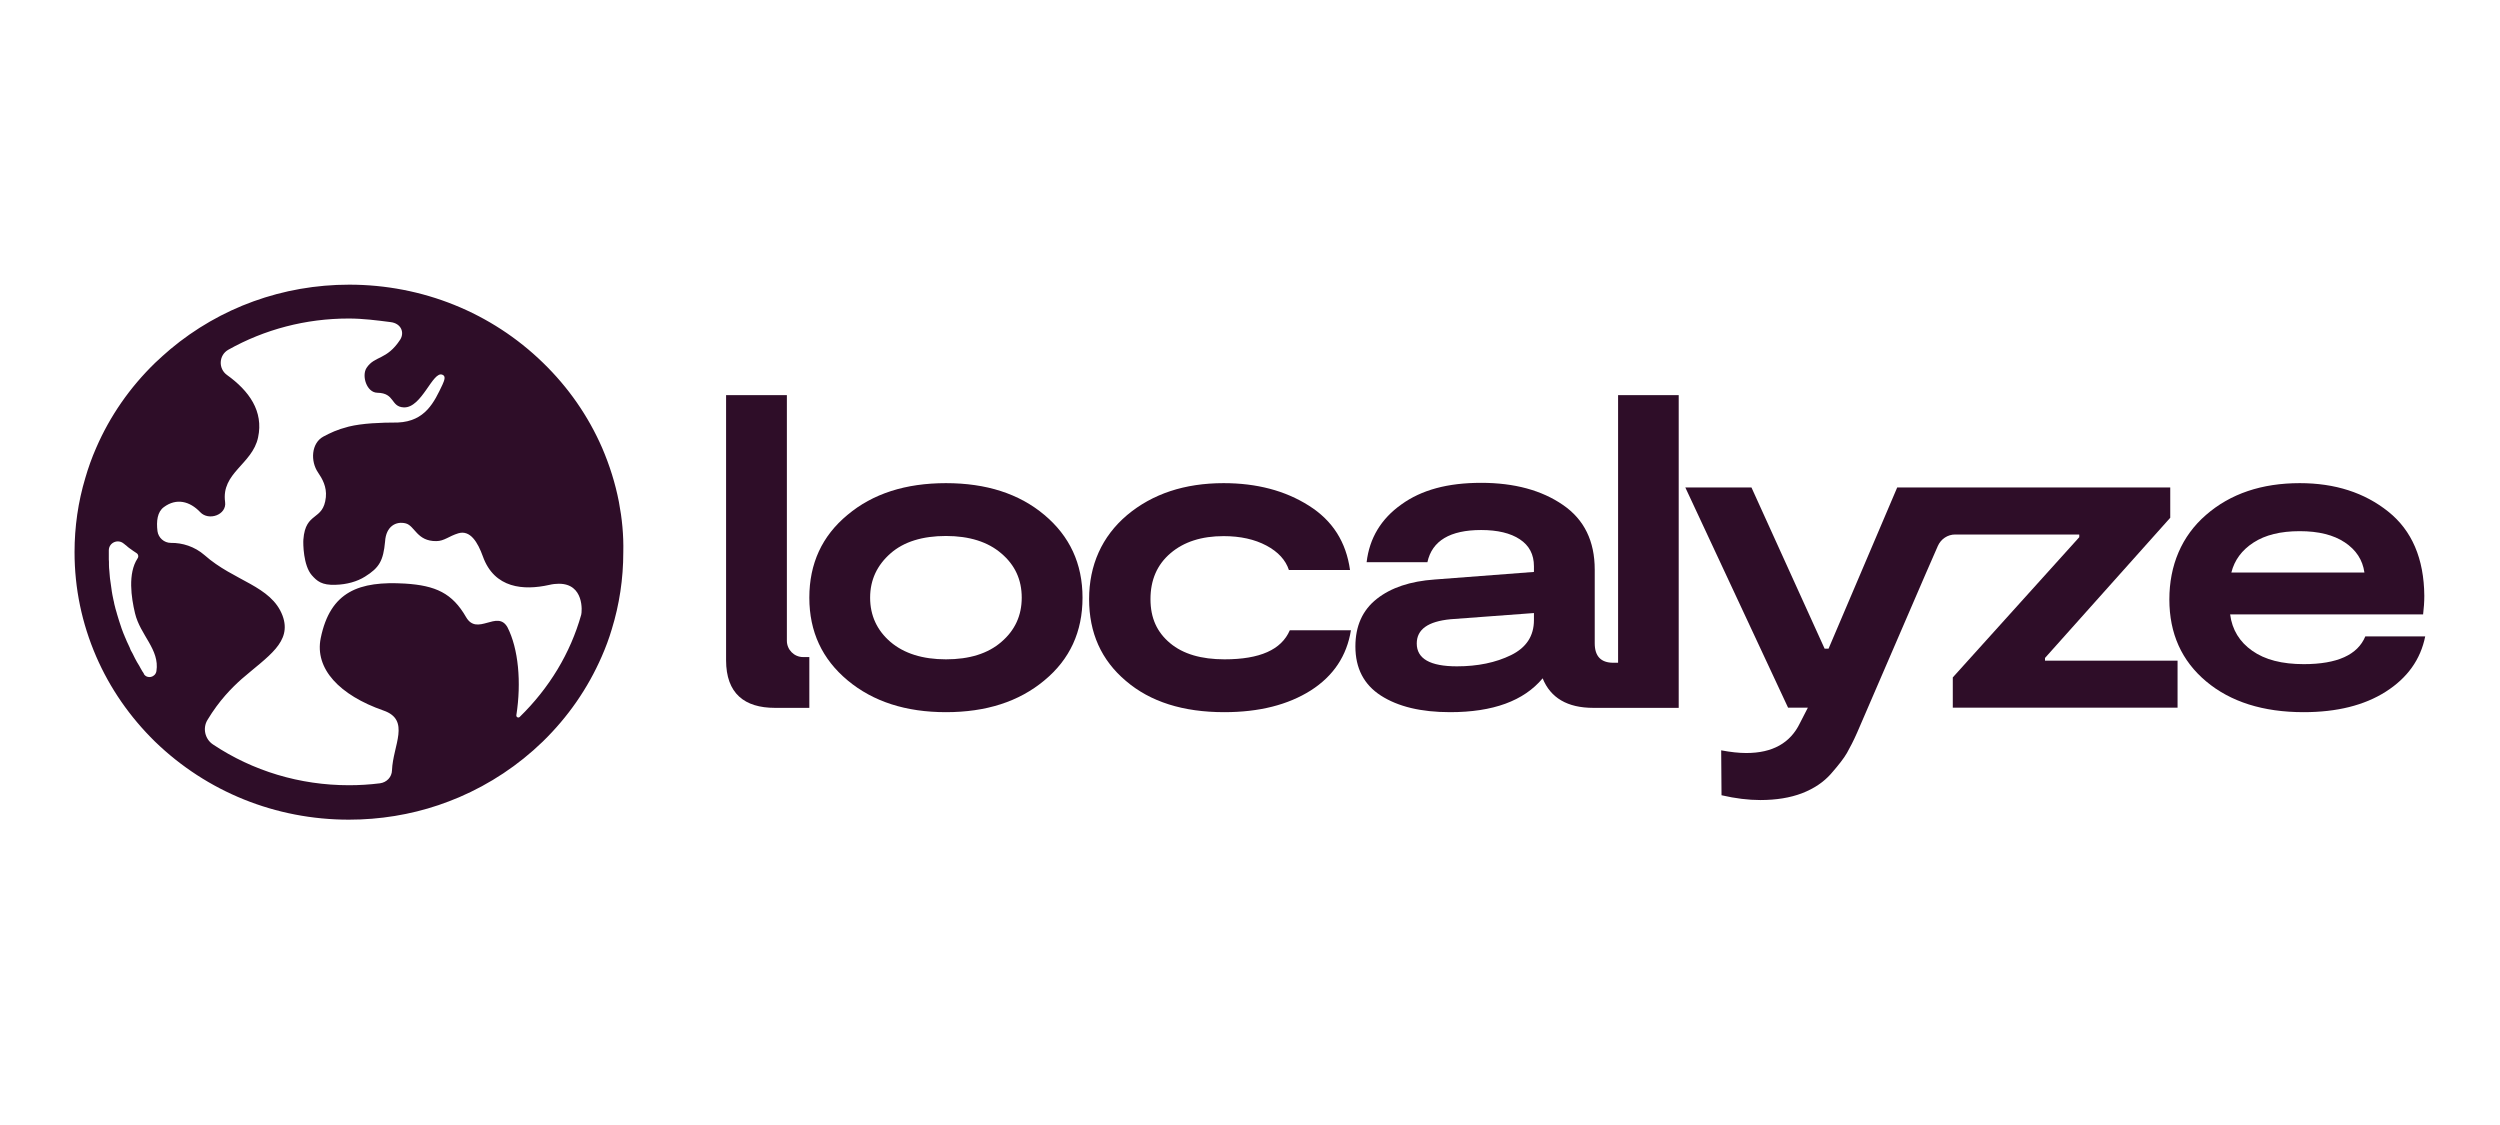 <svg xmlns="http://www.w3.org/2000/svg" xmlns:xlink="http://www.w3.org/1999/xlink" width="160" zoomAndPan="magnify" viewBox="0 0 120 54" height="72" preserveAspectRatio="xMidYMid meet" version="1.0"><path fill="#2e0d28" d="M 38.848 31.539 L 38.848 33.977 L 37.195 33.977 C 35.742 33.977 34.852 33.293 34.852 31.691 L 34.852 18.965 L 37.77 18.965 L 37.77 30.758 C 37.77 31.188 38.121 31.539 38.547 31.539 Z M 38.848 31.539 " fill-opacity="1" fill-rule="nonzero"/><path fill="#2e0d28" d="M 45.406 34.184 C 43.488 34.184 41.914 33.68 40.688 32.66 C 39.465 31.641 38.848 30.324 38.848 28.688 C 38.848 27.051 39.457 25.727 40.68 24.715 C 41.895 23.695 43.469 23.191 45.406 23.191 C 47.34 23.191 48.914 23.695 50.129 24.715 C 51.344 25.734 51.961 27.051 51.961 28.688 C 51.961 30.324 51.355 31.648 50.129 32.66 C 48.906 33.68 47.332 34.184 45.406 34.184 Z M 42.742 30.812 C 43.395 31.367 44.285 31.648 45.406 31.648 C 46.527 31.648 47.418 31.375 48.066 30.812 C 48.719 30.254 49.043 29.543 49.043 28.688 C 49.043 27.824 48.719 27.121 48.066 26.566 C 47.418 26.008 46.527 25.727 45.406 25.727 C 44.285 25.727 43.383 26 42.742 26.566 C 42.102 27.129 41.766 27.832 41.766 28.688 C 41.766 29.543 42.094 30.254 42.742 30.812 Z M 42.742 30.812 " fill-opacity="1" fill-rule="nonzero"/><path fill="#2e0d28" d="M 58.766 34.184 C 56.789 34.184 55.215 33.688 54.043 32.684 C 52.859 31.684 52.277 30.375 52.277 28.758 C 52.277 27.137 52.887 25.75 54.102 24.723 C 55.316 23.707 56.859 23.191 58.734 23.191 C 60.324 23.191 61.688 23.551 62.824 24.27 C 63.965 24.988 64.613 26.016 64.801 27.359 L 61.867 27.359 C 61.711 26.883 61.352 26.488 60.789 26.188 C 60.223 25.887 59.539 25.734 58.734 25.734 C 57.672 25.734 56.824 26.008 56.184 26.555 C 55.539 27.105 55.223 27.84 55.223 28.758 C 55.223 29.672 55.539 30.348 56.164 30.871 C 56.789 31.395 57.664 31.648 58.777 31.648 C 60.473 31.648 61.508 31.188 61.91 30.254 L 64.844 30.254 C 64.648 31.477 64.008 32.445 62.918 33.141 C 61.824 33.832 60.445 34.184 58.766 34.184 Z M 58.766 34.184 " fill-opacity="1" fill-rule="nonzero"/><path fill="#2e0d28" d="M 77.668 18.965 L 77.668 31.812 L 77.438 31.812 C 76.848 31.812 76.547 31.504 76.547 30.879 L 76.547 27.344 C 76.547 25.973 76.043 24.938 75.023 24.238 C 74.004 23.535 72.695 23.176 71.094 23.176 C 69.484 23.176 68.234 23.516 67.27 24.211 C 66.293 24.902 65.734 25.828 65.598 26.984 L 68.516 26.984 C 68.738 25.957 69.605 25.441 71.094 25.441 C 71.883 25.441 72.508 25.59 72.953 25.887 C 73.406 26.188 73.629 26.617 73.629 27.18 L 73.629 27.453 L 68.867 27.816 C 67.695 27.898 66.77 28.207 66.086 28.746 C 65.402 29.285 65.059 30.047 65.059 31.031 C 65.059 32.078 65.469 32.863 66.281 33.387 C 67.105 33.918 68.211 34.184 69.605 34.184 C 71.66 34.184 73.141 33.645 74.047 32.559 C 74.426 33.5 75.238 33.977 76.477 33.977 L 80.578 33.977 L 80.578 18.965 Z M 73.629 29.766 C 73.629 30.527 73.262 31.086 72.531 31.445 C 71.797 31.805 70.93 31.984 69.93 31.984 C 68.645 31.984 68.004 31.617 68.004 30.887 C 68.004 30.211 68.543 29.828 69.629 29.723 L 73.629 29.426 Z M 73.629 29.766 " fill-opacity="1" fill-rule="nonzero"/><path fill="#2e0d28" d="M 104.523 31.711 L 104.523 33.969 L 93.734 33.969 L 93.734 32.516 L 99.805 25.785 L 99.805 25.656 L 93.848 25.656 C 93.488 25.656 93.164 25.871 93.016 26.207 L 92.434 27.539 L 89.148 35.152 C 88.969 35.562 88.797 35.887 88.652 36.145 C 88.504 36.402 88.25 36.727 87.891 37.137 C 87.531 37.547 87.066 37.855 86.492 38.078 C 85.922 38.293 85.262 38.402 84.492 38.402 C 83.926 38.402 83.309 38.328 82.633 38.172 L 82.617 36.016 C 83.07 36.102 83.473 36.145 83.824 36.145 C 85.082 36.145 85.938 35.664 86.398 34.707 L 86.777 33.969 L 85.828 33.969 L 80.895 23.398 L 84.07 23.398 L 87.582 31.137 L 87.77 31.137 L 91.066 23.398 L 104.172 23.398 L 104.172 24.852 L 98.16 31.582 L 98.16 31.711 Z M 104.523 31.711 " fill-opacity="1" fill-rule="nonzero"/><path fill="#2e0d28" d="M 113.535 30.547 L 116.41 30.547 C 116.188 31.656 115.555 32.539 114.52 33.199 C 113.484 33.859 112.168 34.184 110.574 34.184 C 108.629 34.184 107.062 33.688 105.891 32.703 C 104.719 31.719 104.129 30.41 104.129 28.773 C 104.129 27.137 104.719 25.727 105.891 24.715 C 107.062 23.695 108.57 23.191 110.387 23.191 C 112.082 23.191 113.492 23.645 114.633 24.555 C 115.77 25.461 116.352 26.812 116.367 28.602 C 116.367 28.902 116.344 29.191 116.309 29.492 L 107.047 29.492 C 107.141 30.227 107.5 30.812 108.109 31.238 C 108.715 31.668 109.539 31.879 110.582 31.879 C 112.184 31.879 113.168 31.434 113.535 30.547 Z M 110.387 25.496 C 109.469 25.496 108.734 25.676 108.168 26.043 C 107.602 26.41 107.254 26.891 107.105 27.48 L 113.492 27.48 C 113.406 26.871 113.09 26.395 112.551 26.035 C 112.012 25.676 111.293 25.496 110.387 25.496 Z M 110.387 25.496 " fill-opacity="1" fill-rule="nonzero"/><path fill="#2e0d28" d="M 29.707 24.09 C 29.535 23.199 29.262 22.336 28.902 21.496 C 28.234 19.965 27.281 18.594 26.066 17.414 C 23.586 15 20.273 13.664 16.762 13.664 C 13.578 13.664 10.566 14.762 8.176 16.762 C 7.93 16.969 7.688 17.191 7.449 17.414 C 6.234 18.594 5.281 19.965 4.617 21.496 C 4.41 21.969 4.238 22.445 4.094 22.945 C 3.75 24.09 3.578 25.289 3.578 26.504 C 3.578 28.242 3.93 29.922 4.617 31.512 C 5.281 33.043 6.234 34.414 7.441 35.598 C 9.93 38.008 13.234 39.344 16.746 39.344 C 18.234 39.344 19.691 39.105 21.051 38.645 C 21.387 38.531 21.719 38.402 22.043 38.266 C 23.516 37.633 24.879 36.734 26.051 35.598 C 27.266 34.414 28.215 33.043 28.883 31.512 C 29.07 31.086 29.234 30.648 29.363 30.211 C 29.73 29.023 29.918 27.781 29.918 26.512 C 29.938 25.691 29.859 24.887 29.707 24.09 Z M 7.508 32.215 C 7.457 32.516 7.07 32.602 6.91 32.359 C 6.91 32.359 6.91 32.359 6.91 32.352 C 6.91 32.352 6.91 32.352 6.91 32.344 C 6.902 32.324 6.891 32.316 6.883 32.301 C 6.875 32.281 6.867 32.273 6.859 32.258 C 6.859 32.258 6.859 32.25 6.848 32.25 C 6.809 32.188 6.773 32.121 6.738 32.059 C 6.723 32.027 6.703 32 6.688 31.965 C 6.652 31.906 6.609 31.836 6.574 31.777 C 6.543 31.719 6.508 31.656 6.473 31.59 C 6.438 31.52 6.406 31.453 6.371 31.383 C 6.352 31.352 6.336 31.316 6.32 31.289 C 6.301 31.266 6.285 31.223 6.266 31.188 C 6.25 31.152 6.234 31.117 6.227 31.086 C 6.184 30.98 6.129 30.887 6.086 30.785 C 6.062 30.715 6.027 30.648 6.004 30.59 C 5.984 30.555 5.977 30.52 5.961 30.484 C 5.941 30.449 5.934 30.418 5.918 30.383 C 5.891 30.312 5.863 30.246 5.84 30.176 C 5.805 30.074 5.77 29.973 5.738 29.867 C 5.727 29.836 5.711 29.793 5.703 29.758 C 5.668 29.656 5.641 29.551 5.609 29.449 C 5.609 29.449 5.609 29.441 5.609 29.441 C 5.59 29.383 5.574 29.32 5.559 29.27 C 5.559 29.254 5.547 29.242 5.547 29.234 C 5.539 29.203 5.531 29.168 5.523 29.133 C 5.516 29.098 5.504 29.062 5.496 29.031 C 5.488 28.996 5.48 28.961 5.473 28.926 C 5.473 28.918 5.473 28.918 5.473 28.91 C 5.453 28.852 5.445 28.781 5.43 28.723 C 5.402 28.609 5.387 28.5 5.367 28.387 C 5.359 28.355 5.359 28.32 5.352 28.277 C 5.344 28.242 5.344 28.199 5.336 28.164 C 5.316 28.035 5.301 27.898 5.281 27.773 C 5.281 27.746 5.273 27.719 5.273 27.695 C 5.266 27.633 5.266 27.574 5.258 27.516 C 5.258 27.48 5.25 27.445 5.25 27.414 C 5.238 27.309 5.23 27.207 5.23 27.105 C 5.23 27.078 5.23 27.062 5.23 27.035 C 5.23 27.012 5.23 26.992 5.23 26.969 C 5.23 26.934 5.23 26.891 5.223 26.855 C 5.223 26.82 5.223 26.777 5.223 26.746 C 5.223 26.719 5.223 26.691 5.223 26.66 C 5.223 26.609 5.223 26.566 5.223 26.512 C 5.223 26.48 5.223 26.453 5.223 26.418 L 5.223 26.41 C 5.23 26.043 5.66 25.855 5.941 26.094 C 5.949 26.102 5.969 26.109 5.977 26.121 C 5.977 26.121 5.984 26.129 5.984 26.129 C 6.012 26.152 6.035 26.172 6.062 26.188 C 6.086 26.215 6.113 26.23 6.141 26.258 C 6.164 26.273 6.184 26.289 6.207 26.309 C 6.242 26.332 6.266 26.352 6.301 26.375 C 6.328 26.395 6.352 26.418 6.387 26.438 C 6.438 26.469 6.5 26.512 6.551 26.547 C 6.609 26.582 6.637 26.641 6.637 26.703 C 6.637 26.734 6.629 26.77 6.602 26.805 C 6.129 27.523 6.301 28.688 6.48 29.434 C 6.73 30.492 7.672 31.172 7.508 32.215 Z M 27.898 29.508 C 27.379 31.352 26.367 33.027 24.945 34.414 C 24.93 34.43 24.902 34.441 24.879 34.441 C 24.824 34.441 24.773 34.391 24.785 34.328 C 25.031 32.754 24.887 31.137 24.355 30.102 C 23.867 29.254 22.91 30.555 22.371 29.621 C 21.711 28.473 20.914 28.105 19.441 28.012 C 17.25 27.883 15.855 28.379 15.395 30.629 C 15.094 32.102 16.301 33.371 18.406 34.105 C 19.723 34.559 18.859 35.785 18.816 36.973 C 18.809 37.301 18.559 37.555 18.242 37.598 C 17.754 37.66 17.25 37.691 16.754 37.691 C 14.391 37.691 12.133 37.008 10.223 35.734 C 9.836 35.477 9.719 34.953 9.957 34.559 C 10.523 33.617 11.129 33.012 11.602 32.59 C 12.867 31.496 14.031 30.82 13.562 29.551 C 13.02 28.113 11.23 27.898 9.82 26.648 C 9.34 26.23 8.75 26.051 8.203 26.059 C 7.875 26.059 7.602 25.812 7.559 25.496 C 7.5 25.016 7.551 24.57 7.867 24.34 C 8.469 23.895 9.109 24.055 9.613 24.586 C 10.016 25.016 10.891 24.715 10.805 24.098 C 10.609 22.695 12.113 22.285 12.387 21 C 12.66 19.734 11.953 18.758 10.891 17.996 C 10.469 17.688 10.504 17.047 10.957 16.789 C 12.695 15.812 14.672 15.289 16.738 15.289 C 17.414 15.289 18.082 15.375 18.75 15.461 C 19.254 15.523 19.426 15.957 19.211 16.301 C 18.559 17.301 17.988 17.062 17.594 17.66 C 17.352 18.031 17.594 18.844 18.113 18.852 C 18.973 18.867 18.738 19.527 19.383 19.555 C 20.254 19.59 20.77 17.781 21.238 17.988 C 21.41 18.055 21.332 18.254 21.238 18.465 C 20.844 19.297 20.418 20.223 19.098 20.281 C 18.27 20.281 17.395 20.316 16.738 20.477 C 16.164 20.625 15.863 20.777 15.52 20.957 C 14.938 21.273 14.895 22.141 15.266 22.68 C 15.469 22.977 15.691 23.363 15.641 23.867 C 15.52 25.031 14.664 24.527 14.562 25.898 C 14.547 26.086 14.555 27.137 14.965 27.609 C 15.215 27.891 15.445 28.098 16.113 28.07 C 16.641 28.055 17.141 27.918 17.523 27.676 C 18.207 27.25 18.398 26.914 18.484 25.992 C 18.527 25.262 19.012 25 19.484 25.125 C 19.914 25.246 20.016 25.984 20.941 25.973 C 21.324 25.973 21.547 25.734 22 25.598 C 22.574 25.426 22.934 26.035 23.176 26.703 C 23.73 28.258 25.152 28.344 26.352 28.078 C 26.531 28.035 26.684 28.02 26.82 28.02 C 28.043 28.012 27.941 29.355 27.898 29.508 Z M 27.898 29.508 " fill-opacity="1" fill-rule="nonzero"/></svg>